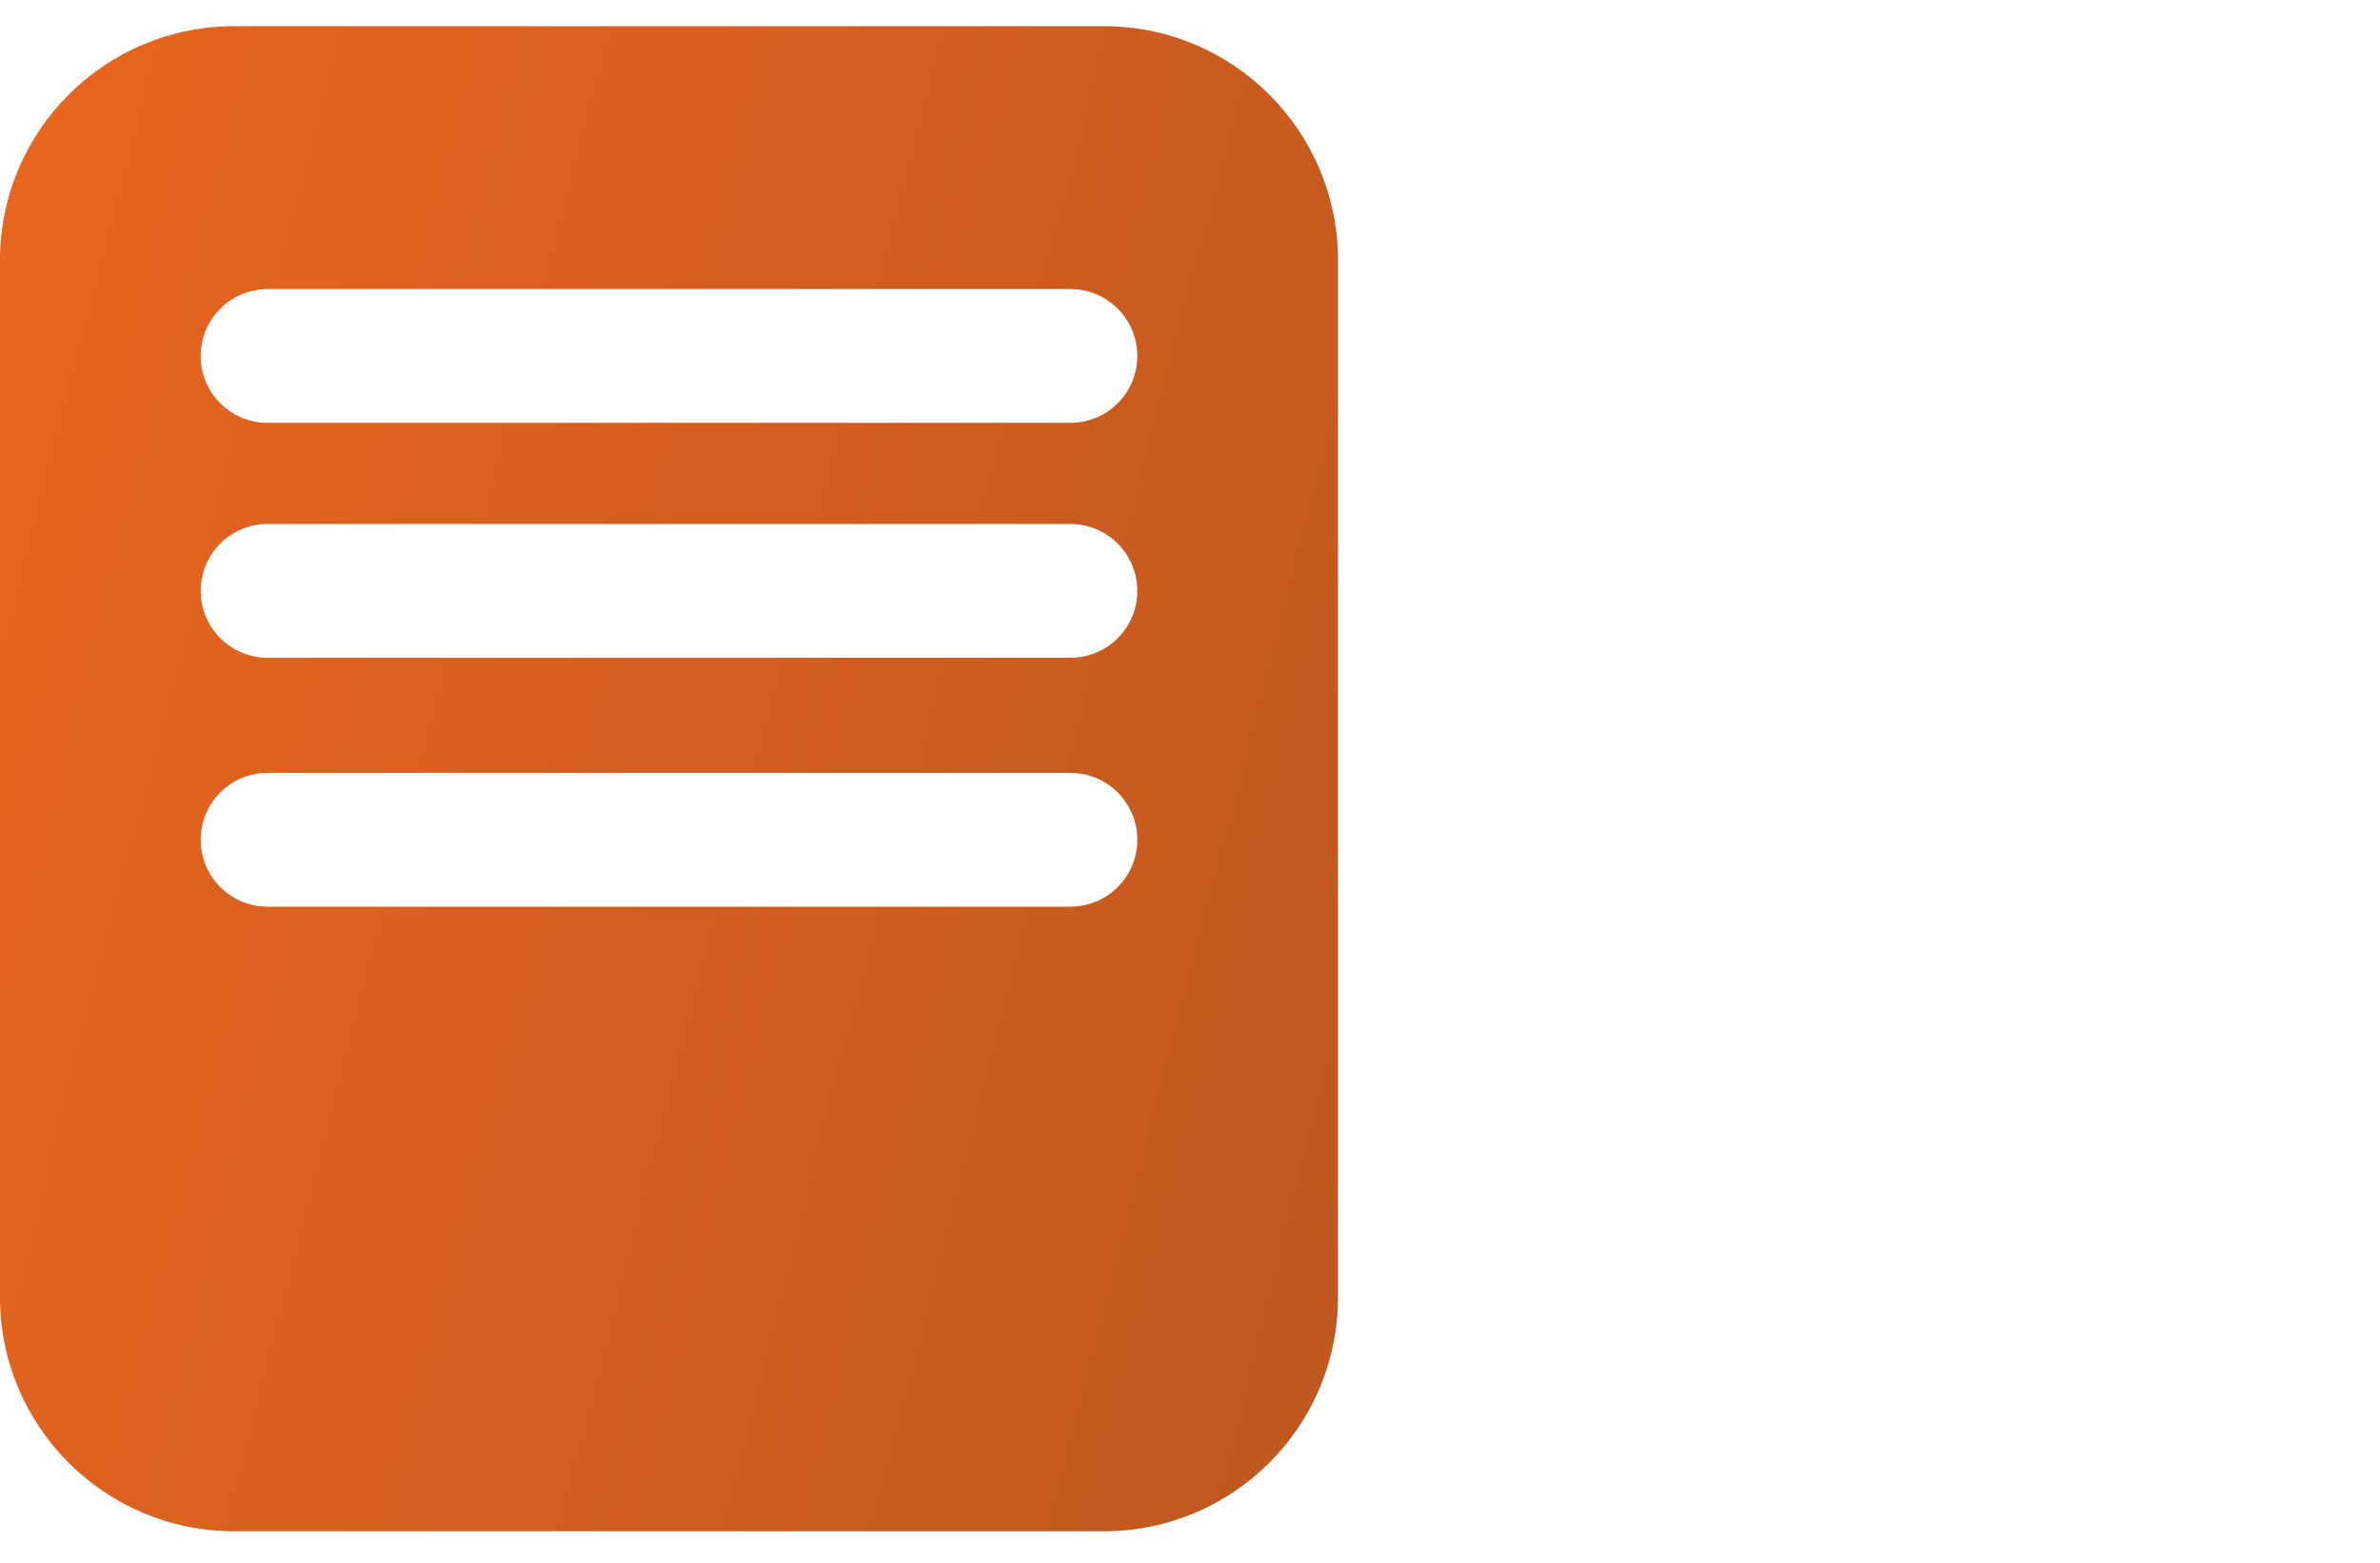 <?xml version="1.0" encoding="UTF-8"?> <svg xmlns="http://www.w3.org/2000/svg" width="67" height="44" viewBox="0 0 67 44" fill="none"> <path fill-rule="evenodd" clip-rule="evenodd" d="M6.592 0.737C2.951 0.737 0 3.688 0 7.328V36.52C0 40.161 2.951 43.112 6.592 43.112H31.075C34.715 43.112 37.667 40.161 37.667 36.52V7.328C37.667 3.688 34.715 0.737 31.075 0.737H6.592ZM7.533 8.139C6.493 8.139 5.65 8.982 5.65 10.022C5.65 11.062 6.493 11.905 7.533 11.905H30.133C31.173 11.905 32.017 11.062 32.017 10.022C32.017 8.982 31.173 8.139 30.133 8.139H7.533ZM7.533 14.752C6.493 14.752 5.65 15.596 5.65 16.636C5.65 17.676 6.493 18.519 7.533 18.519H30.133C31.173 18.519 32.017 17.676 32.017 16.636C32.017 15.596 31.173 14.752 30.133 14.752H7.533ZM5.65 23.643C5.65 22.603 6.493 21.76 7.533 21.76H30.133C31.173 21.76 32.017 22.603 32.017 23.643C32.017 24.684 31.173 25.527 30.133 25.527H7.533C6.493 25.527 5.65 24.684 5.65 23.643Z" fill="url(#paint0_linear_70_39)"></path> <defs> <linearGradient id="paint0_linear_70_39" x1="-3.624" y1="17.468" x2="74.907" y2="37.637" gradientUnits="userSpaceOnUse"> <stop stop-color="#E8651E"></stop> <stop offset="1" stop-color="#9F4E20"></stop> </linearGradient> </defs> </svg> 